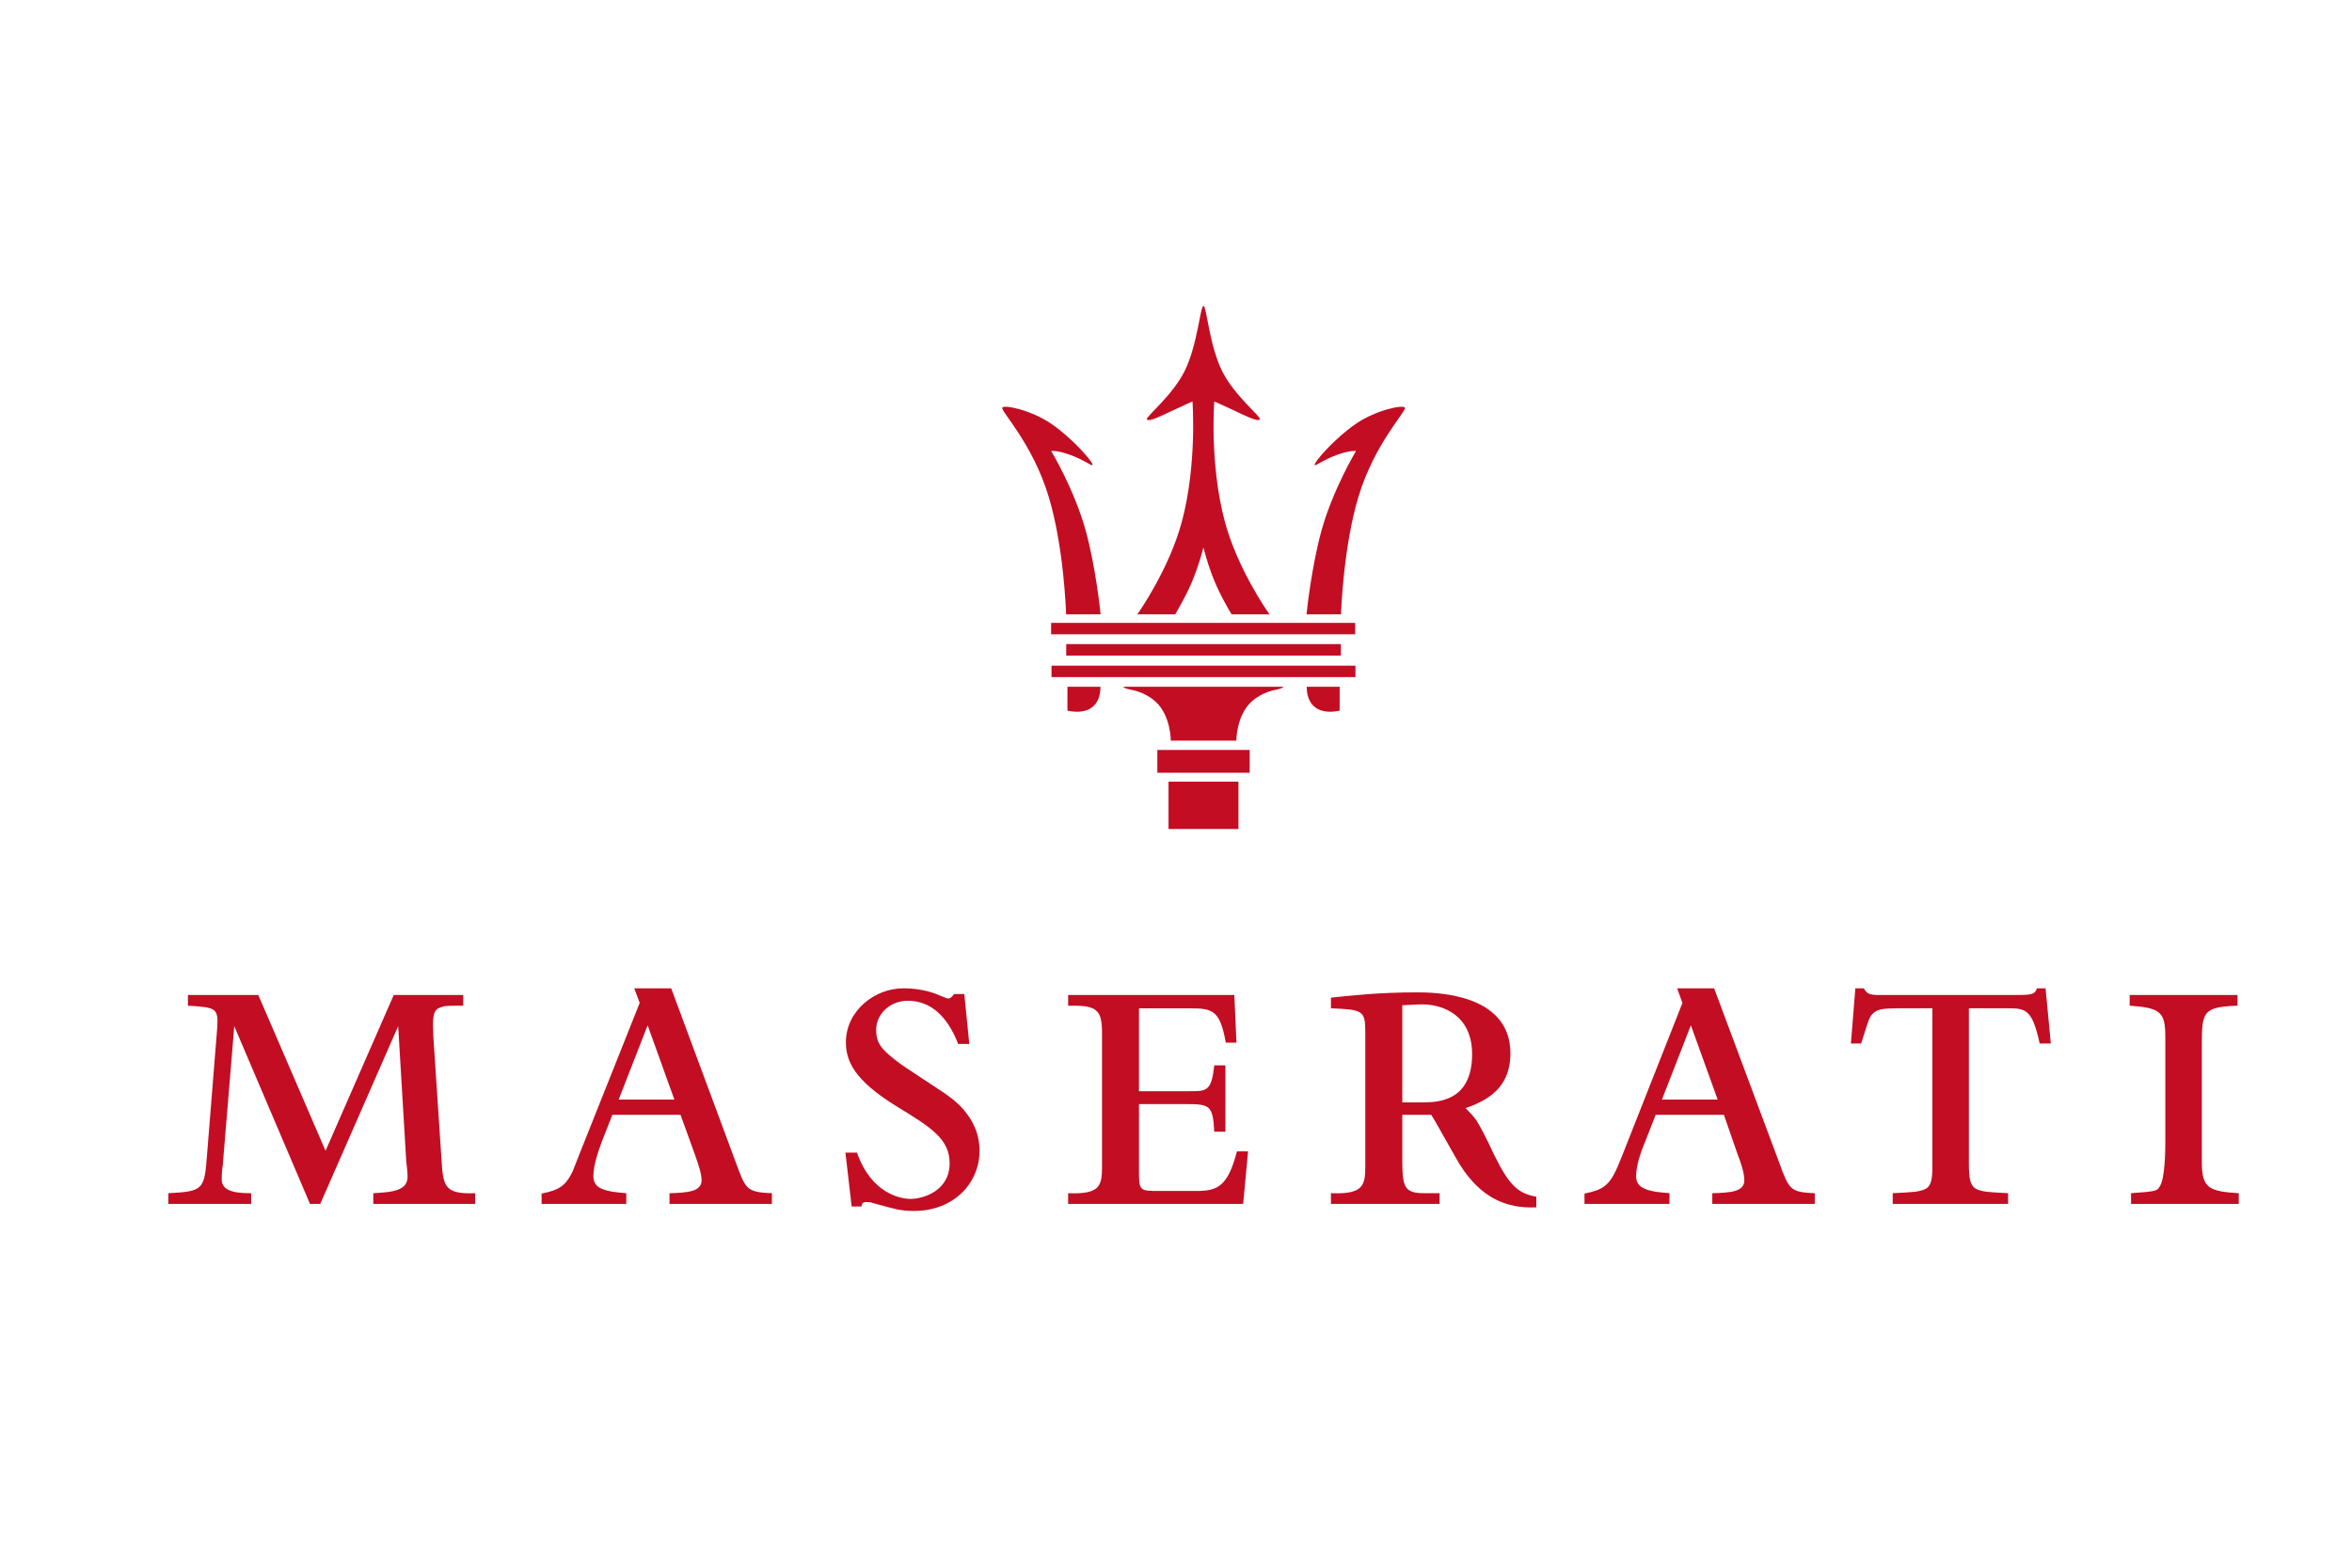 <?xml version="1.0" encoding="utf-8"?>
<!-- Generator: Adobe Illustrator 16.0.0, SVG Export Plug-In . SVG Version: 6.00 Build 0)  -->
<!DOCTYPE svg PUBLIC "-//W3C//DTD SVG 1.1//EN" "http://www.w3.org/Graphics/SVG/1.1/DTD/svg11.dtd">
<svg version="1.1" id="图层_1" xmlns="http://www.w3.org/2000/svg" xmlns:xlink="http://www.w3.org/1999/xlink" x="0px" y="0px"
	 width="540px" height="360px" viewBox="0 0 540 360" enable-background="new 0 0 540 360" xml:space="preserve">
<g>
	<rect x="265.718" y="172.215" fill="#C30D23" width="21.198" height="5.237"/>
	<rect x="268.288" y="179.496" fill="#C30D23" width="16.049" height="10.873"/>
	<rect x="244.797" y="147.904" fill="#C30D23" width="63.063" height="2.641"/>
	<rect x="241.417" y="152.864" fill="#C30D23" width="69.786" height="2.624"/>
	<rect x="241.327" y="143.035" fill="#C30D23" width="69.806" height="2.624"/>
	<path fill="#C30D23" d="M287.326,161.133c-3.493,3.207-3.476,8.948-3.476,8.948h-7.468h-7.574c0,0,0.019-5.741-3.475-8.928
		c-2.441-2.25-5.428-2.713-5.428-2.713c-1.951-0.388-1.962-0.606-1.962-0.729h16.995h4.607h15.126c0,0,0,0.341-1.931,0.729
		C292.741,158.439,289.771,158.903,287.326,161.133"/>
	<path fill="#C30D23" d="M245.075,157.71h7.584c0,4.469-2.909,6.487-7.584,5.483V157.71z"/>
	<path fill="#C30D23" d="M271.917,85.332c3.021-5.957,3.609-14.928,4.4-15.094c0.739,0.166,1.313,9.127,4.33,15.094
		c2.851,5.63,8.955,10.399,8.615,10.956c-0.437,0.706-3.824-1.037-5.525-1.838c-2.738-1.292-4.954-2.265-4.954-2.265
		s-1.098,14.297,2.388,27.44c2.851,10.784,9.679,20.604,10.303,21.455h-8.706c-0.265-0.46-0.535-0.904-0.792-1.351
		c-2.374-4.154-4.055-7.785-5.678-13.997c-1.651,6.212-3.348,9.843-5.71,13.997c-0.243,0.447-0.499,0.91-0.79,1.351h-8.688
		c0.613-0.852,7.427-10.671,10.281-21.455c3.468-13.144,2.394-27.44,2.394-27.44s-2.218,0.987-4.94,2.265
		c-1.718,0.802-5.108,2.544-5.537,1.858C262.963,95.746,269.076,90.961,271.917,85.332"/>
	<path fill="#C30D23" d="M244.779,141.08c-0.051-1.067-0.564-15.514-3.97-26.884c-3.722-12.458-11.189-19.852-10.677-20.603
		c0.441-0.686,6.625,0.556,11.263,3.747c4.96,3.406,9.807,9.033,9.438,9.463c-0.219,0.24-1.891-1.138-4.896-2.264
		c-3.208-1.203-4.591-0.968-4.591-0.968s5.303,8.791,7.935,18.309c2.195,7.966,3.354,18.31,3.406,19.201H244.779z"/>
	<path fill="#C30D23" d="M307.889,141.08c0.031-1.067,0.569-15.514,3.964-26.884c3.728-12.458,11.196-19.852,10.694-20.603
		c-0.463-0.686-6.629,0.556-11.276,3.747c-4.956,3.406-9.797,9.033-9.425,9.463c0.198,0.24,1.873-1.138,4.889-2.264
		c3.206-1.203,4.597-0.968,4.597-0.968s-5.306,8.791-7.937,18.309c-2.202,7.966-3.365,18.31-3.426,19.201H307.889z"/>
	<path fill="#C30D23" d="M307.577,157.71h-7.564c0,4.469,2.908,6.487,7.564,5.483V157.71z"/>
	<path fill="#C30D23" d="M148.692,235.447l6.14,17.062h-12.793L148.692,235.447z M326.542,230.644
		c4.827,0,11.443,2.548,11.443,11.446c0,5.615-2.139,8.392-4.594,9.714c-2.151,1.143-4.397,1.341-6.745,1.341h-4.693v-22.315
		C323.07,230.829,324.798,230.644,326.542,230.644 M388.211,235.447l6.153,17.062h-12.802L388.211,235.447z M53.785,235.644
		l17.389,40.82h2.347l17.897-40.82l1.844,30.885c0.1,0.706,0.315,2.883,0.315,3.568c0,1.75-0.83,2.571-2.159,3.07
		c-1.526,0.637-3.994,0.724-5.714,0.835v2.462h23.396v-2.462c-7.236,0.292-7.363-1.742-7.755-7.993l-1.852-27.991
		c-0.193-3.693-0.08-5.35,0.71-6.162c0.425-0.399,1.039-0.605,1.939-0.801c1.036-0.113,2.274-0.113,4.208-0.113v-2.452H90.4
		l-15.658,35.777l-15.442-35.777H43.143v2.452c6.235,0.411,7.051,0.411,6.735,5.022l-2.322,28.928
		c-0.624,8.275-0.727,8.7-8.898,9.11v2.462h19.008v-2.462c-2.55,0-6.76-0.111-6.76-3.073c0-1.233,0.117-2.767,0.228-3.261
		L53.785,235.644z M153.709,276.464h23.519v-2.462c-3.176-0.111-4.498-0.41-5.537-1.334c-1.112-1.037-1.934-3.578-2.453-4.91
		l-15.138-40.802h-8.481l1.247,3.356l-13.822,34.695c-0.609,1.521-1.138,2.854-1.524,3.877c-1.633,3.472-3.169,4.39-7.178,5.211
		v2.368h19.451v-2.462c-1.238-0.111-2.277-0.198-3.081-0.324c-2.161-0.403-4.479-0.901-4.479-3.581c0-2.641,1.212-5.9,1.912-7.861
		l2.452-6.235h15.641l3.298,9.102c0.72,2.04,1.542,4.398,1.542,5.927c0,2.649-3.289,2.862-7.369,2.974V276.464z M209.837,278.081
		c9.211,0,15.055-6.45,15.055-13.814c0-4.079-1.645-7.133-3.786-9.598c-1.739-1.955-3.798-3.383-6.053-4.82
		c-2.763-1.839-5.099-3.366-6.943-4.595c-1.826-1.22-3.27-2.353-4.282-3.273c-2.058-1.836-2.67-3.264-2.67-5.523
		c0-3.471,3.077-6.646,7.259-6.646c5.417,0,9.205,3.791,11.572,9.923h2.552l-1.145-11.467h-2.347
		c-0.595,0.832-1.021,1.037-1.322,1.037c-0.418,0-2.673-1.037-3.282-1.231c-2.042-0.702-4.49-1.117-7.036-1.117
		c-6.664,0-13.194,5.218-13.194,12.374c0,4.279,1.828,8.68,11.644,14.735c7.876,4.791,12.169,7.474,12.169,13.076
		c0,6.231-5.938,8.173-8.987,8.173c-2.254,0-8.997-1.219-12.285-10.625h-2.654l1.433,12.374h2.255
		c0.091-0.716,0.286-1.026,1.207-1.026c0.416,0,0.819,0,1.339,0.205c2.861,0.821,4.504,1.223,5.822,1.523
		C207.502,277.976,208.417,278.081,209.837,278.081 M285.419,276.464l1.128-12.072h-2.555c-2.147,8.276-4.601,9.098-9.437,9.098
		h-8.348c-4.506,0-4.706,0-4.706-4.505v-15.445h10.839c5.418,0,6.141,0.312,6.442,6.335h2.564v-15.228h-2.564
		c-0.624,5.935-1.734,5.935-5.635,5.935h-11.647v-19.036h11.762c5.218,0,6.853,0.52,8.171,7.888h2.452l-0.494-10.943h-38.156v2.452
		c6.355-0.112,7.78,0.723,7.78,6.133v30.868c0,4.414-0.515,6.352-7.78,6.06v2.462H285.419z M335.436,267.861
		c4.61,7.053,10.22,9.72,17.292,9.395v-2.436c-4.085-0.818-6.05-2.249-9.73-9.719c-1.943-4.198-3.159-6.441-4.072-7.885
		c-0.729-1.011-1.536-1.843-2.452-2.761c0.8-0.284,1.833-0.605,2.839-1.133c4.827-2.227,7.464-5.811,7.464-11.437
		c0-14-17.781-14-21.565-14c-8.394,0-14.832,0.702-19.638,1.213v2.445c7.156,0.311,7.886,0.431,7.886,5.313v31.084
		c0,4.414-0.62,6.352-7.886,6.06v2.462h24.95v-2.462h-3.482c-4.48,0-5.087-1.226-5.087-7.474V256h6.642
		C329.804,257.83,334.218,266.009,335.436,267.861 M393.126,276.464h23.527v-2.462c-3.08-0.111-4.493-0.41-5.418-1.334
		c-1.126-1.037-1.956-3.578-2.451-4.91l-15.235-40.802h-8.501l1.226,3.356l-13.69,34.695c-0.63,1.521-1.135,2.854-1.636,3.877
		c-1.656,3.472-3.171,4.39-7.164,5.211v2.368H383.3v-2.462c-1.221-0.111-2.241-0.198-3.167-0.324
		c-2.044-0.403-4.493-0.901-4.493-3.581c0-2.641,1.226-5.9,2.047-7.861l2.446-6.235h15.658l3.159,9.102
		c0.82,2.04,1.537,4.398,1.537,5.927c0,2.649-3.166,2.862-7.361,2.974V276.464z M468.294,239.635h2.557l-1.207-12.679h-1.96
		c-0.514,1.223-0.822,1.533-4.394,1.533H432.7h-2.026c-1.338-0.111-2.042-0.222-2.754-1.533h-1.948l-1.019,12.679h2.34
		c0.922-2.776,1.339-4.293,1.736-5.311c0.401-1.026,0.839-1.554,1.43-1.938c0.83-0.633,2.148-0.841,5.226-0.841h7.971v36.316
		c0,2.961-0.305,4.279-1.326,5.012c-0.623,0.401-1.431,0.616-2.651,0.805c-1.239,0.126-2.775,0.213-5.127,0.324v2.462h26.49v-2.462
		c-2.163-0.111-3.68-0.198-4.935-0.324c-1.217-0.188-2.021-0.403-2.643-0.805c-1.104-0.818-1.426-2.27-1.426-5.525v-35.803h8.9
		C465.031,231.545,466.564,231.664,468.294,239.635 M489.273,276.464H514v-2.462c-6.942-0.41-8.479-1.226-8.479-7.165v-26.486
		c0-7.965,0.108-9.101,8.192-9.409v-2.452h-24.76v2.452c6.963,0.515,8.189,1.339,8.189,7.156v24.138
		c0,2.343-0.103,8.285-1.227,10.121c-0.626,1.133-0.809,1.235-6.644,1.646V276.464z"/>
</g>
</svg>
